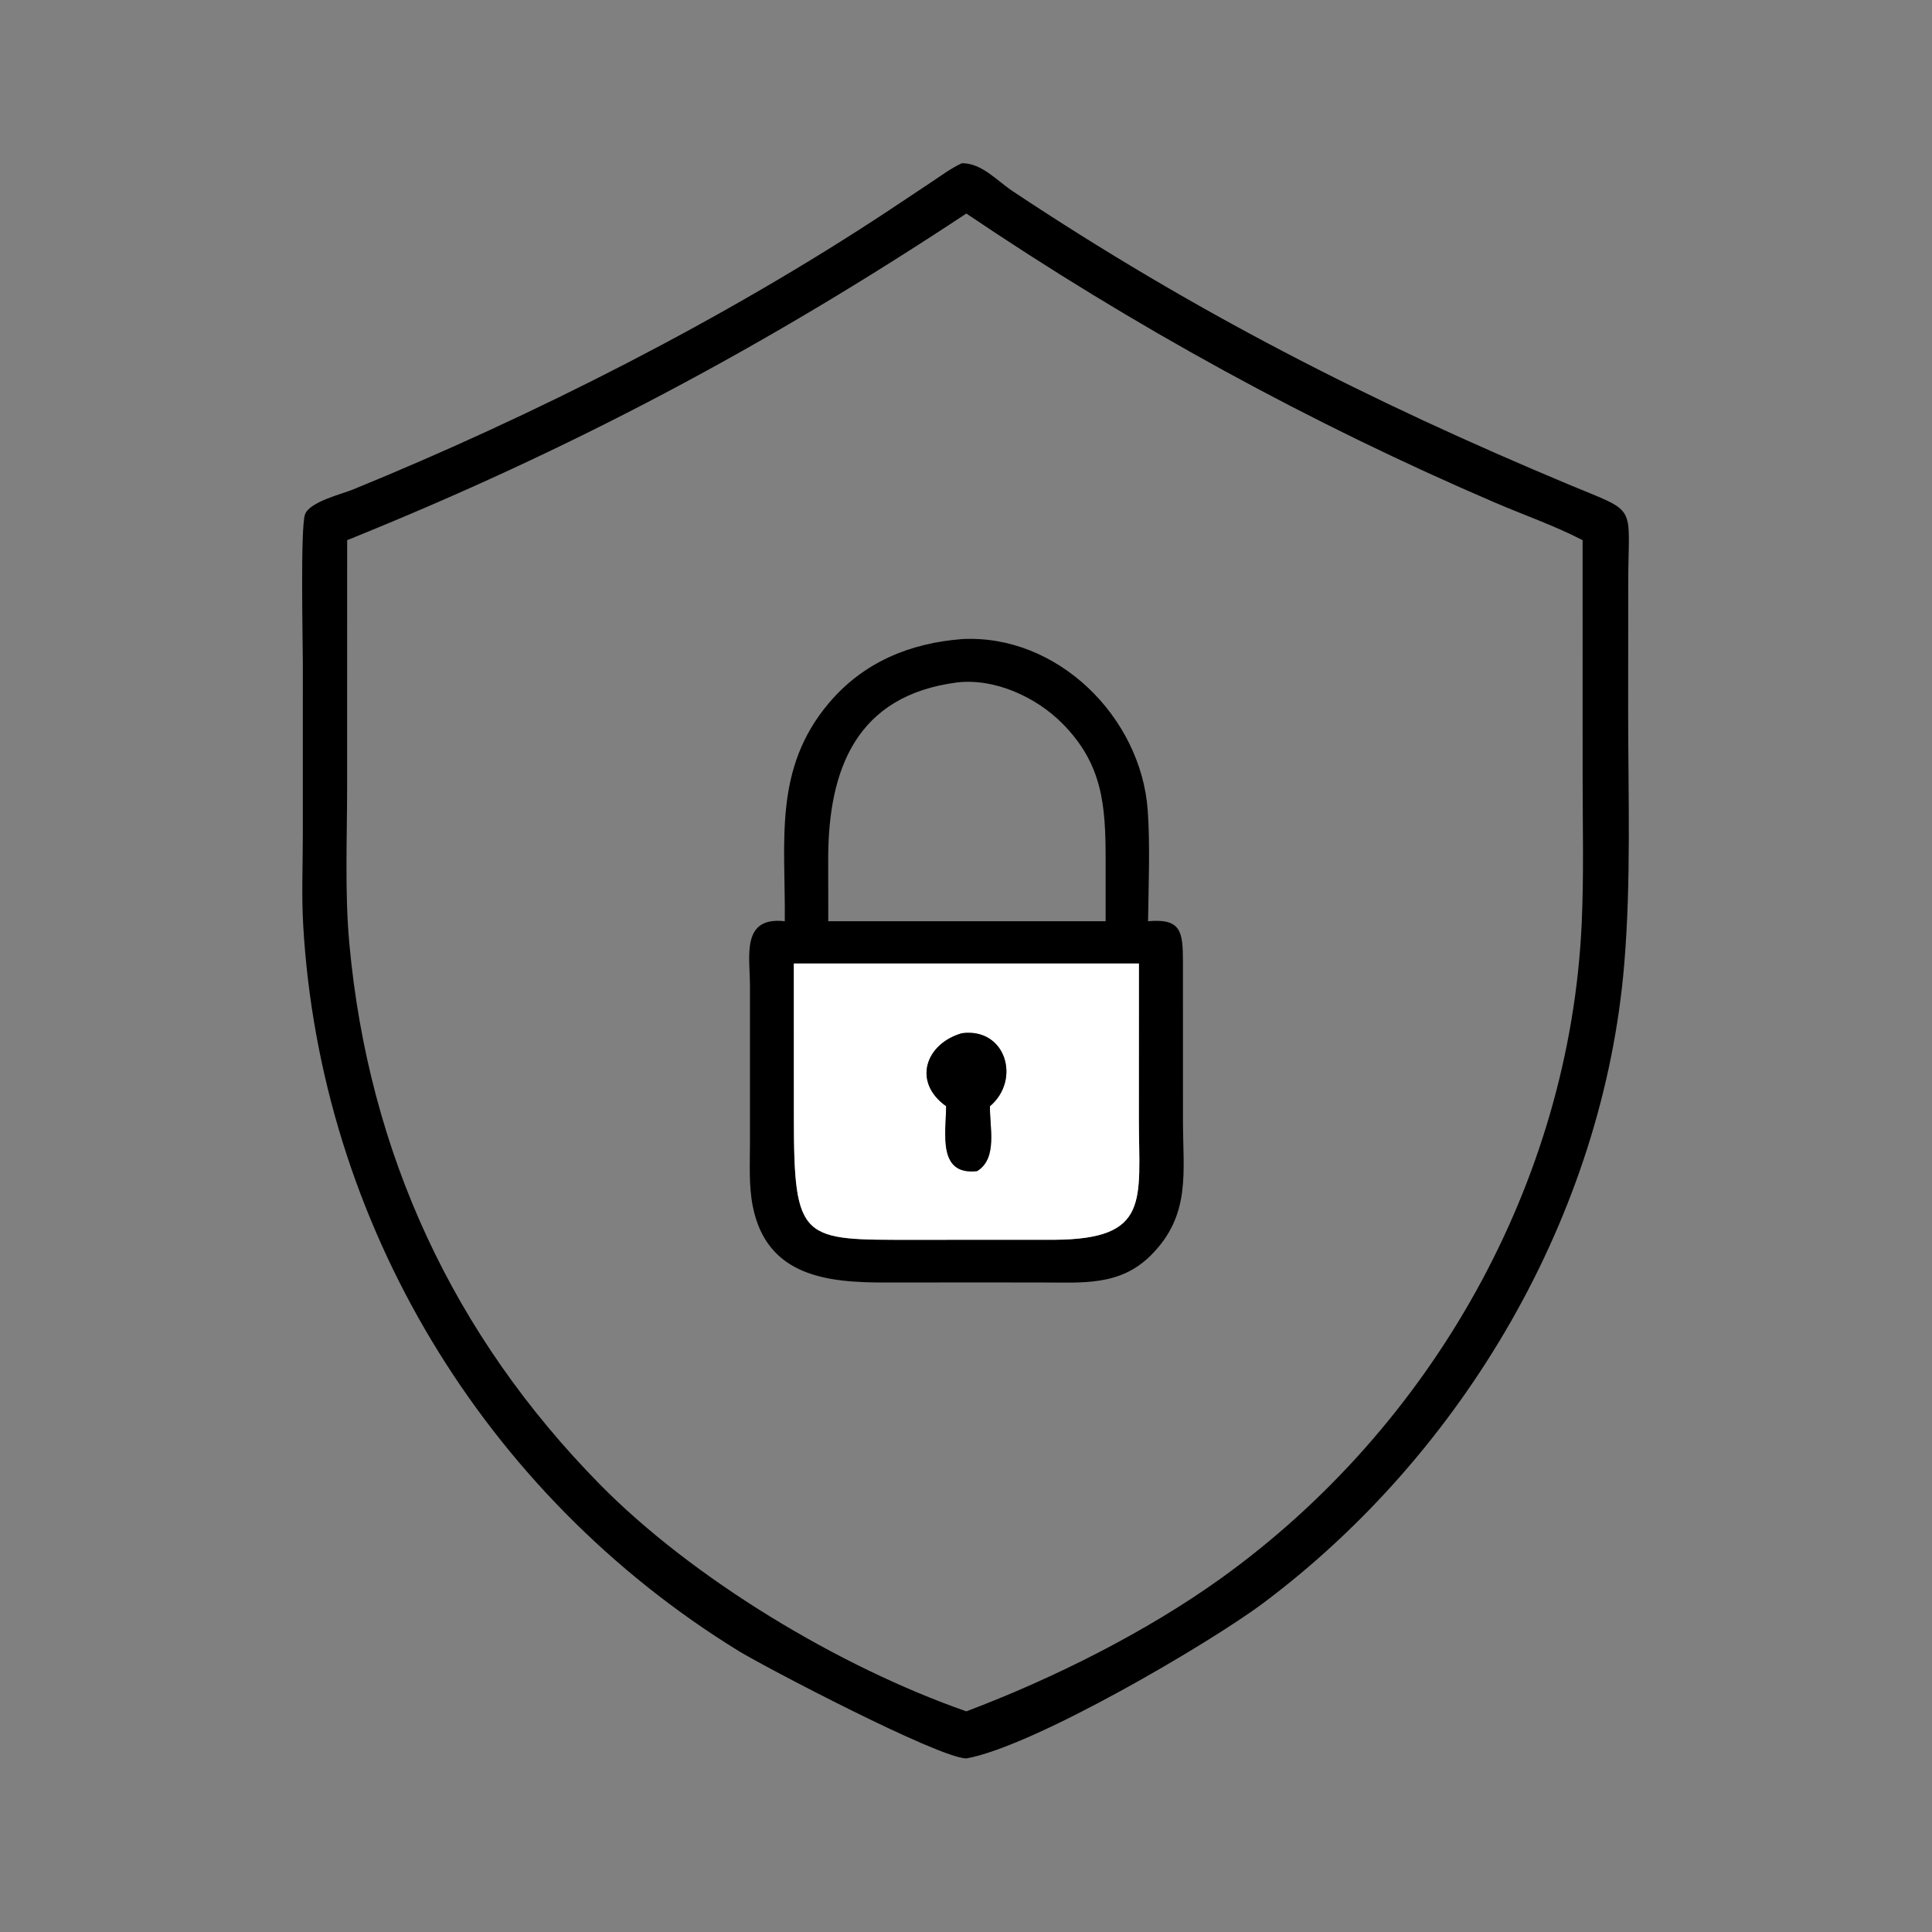 <?xml version="1.0" encoding="utf-8" ?>
<svg xmlns="http://www.w3.org/2000/svg" xmlns:xlink="http://www.w3.org/1999/xlink" width="1024" height="1024">
	<rect width="100%" height="100%" fill="#808080" stroke="none"/>
	<path transform="scale(2 2)" d="M256.09 466.001C248.704 465.894 202.478 441.676 195.667 437.482C128.294 395.987 84.873 324.108 80.348 245.124C79.896 237.238 80.25 229.147 80.251 221.242L80.255 175.903C80.251 170.125 79.581 139.904 80.826 136.338C81.99 133.002 90.614 130.918 93.501 129.739C141.471 110.16 192.061 84.524 235.504 55.793L246.987 48.157C249.54 46.459 252.127 44.523 254.921 43.251C260.233 43.236 264.188 47.886 268.372 50.668C316.486 82.651 362.658 106.196 415.667 128.373C434.462 136.237 431.504 133.029 431.498 154.691L431.48 188.792C431.479 210.94 432.28 233.355 430.448 255.438C424.94 321.808 387.916 385.027 334.81 424.807C320.563 435.479 273.881 462.866 256.09 466.001ZM256.09 56.587C202.703 91.899 151.559 119.133 91.998 143.151L91.991 208.366C91.99 222.15 91.334 236.653 92.6 250.313C97.716 305.549 120.098 353.865 158.952 393.356C183.584 418.393 222.393 441.761 256.09 453.523C279.008 444.884 303.733 432.504 323.447 418.365C379.337 378.279 416.077 313.47 419.171 244.602C419.749 231.75 419.413 218.787 419.413 205.917L419.403 143.151C412.001 139.307 403.984 136.544 396.32 133.255C347.206 112.175 300.394 86.506 256.09 56.587Z"/>
	<path transform="scale(2 2)" d="M207.978 244.136C208.197 223.065 204.848 203.806 219.697 186.277C228.826 175.501 241.091 170.442 254.921 169.365C280.25 168.018 302.357 190.025 304.157 214.694C304.82 223.789 304.371 234.953 304.251 244.136C313.014 243.352 313.47 246.89 313.491 254.74L313.497 296.765C313.494 310.724 315.719 321.991 304.95 332.717C296.753 340.881 286.805 339.874 276.232 339.872L257.062 339.858L234.609 339.879C219.64 339.887 203.182 338.476 199.477 319.591C198.395 314.075 198.752 308.276 198.749 302.682L198.748 261.371C198.752 253.455 196.312 242.815 207.978 244.136ZM253.687 180.848C227.029 184.274 219.483 203.703 219.481 227.683L219.5 244.136L258.938 244.136L293.002 244.136L293.004 227.484C292.983 213.317 292.163 202.458 281.562 191.756C274.64 184.769 263.695 179.705 253.687 180.848ZM232.598 255.342L210.376 255.342L210.386 295.837C210.387 329.276 212.401 328.562 242.437 328.563L279.375 328.552C304.969 328.4 301.826 318.089 301.812 296.606L301.826 255.342L232.598 255.342Z"/>
	<path fill="white" transform="scale(2 2)" d="M210.376 255.342L232.598 255.342L301.826 255.342L301.812 296.606C301.826 318.089 304.969 328.4 279.375 328.552L242.437 328.563C212.401 328.562 210.387 329.276 210.386 295.837L210.376 255.342ZM254.921 273.813C245.334 276.542 241.69 286.709 250.735 293.16C250.688 300.391 248.416 311.549 258.938 310.355C264.499 307.006 262.199 298.484 262.352 293.16C270.607 286.163 266.586 272.298 254.921 273.813Z"/>
	<path transform="scale(2 2)" d="M250.735 293.16C241.69 286.709 245.334 276.542 254.921 273.813C266.586 272.298 270.607 286.163 262.352 293.16C262.199 298.484 264.499 307.006 258.938 310.355C248.416 311.549 250.688 300.391 250.735 293.16Z"/>
</svg>
